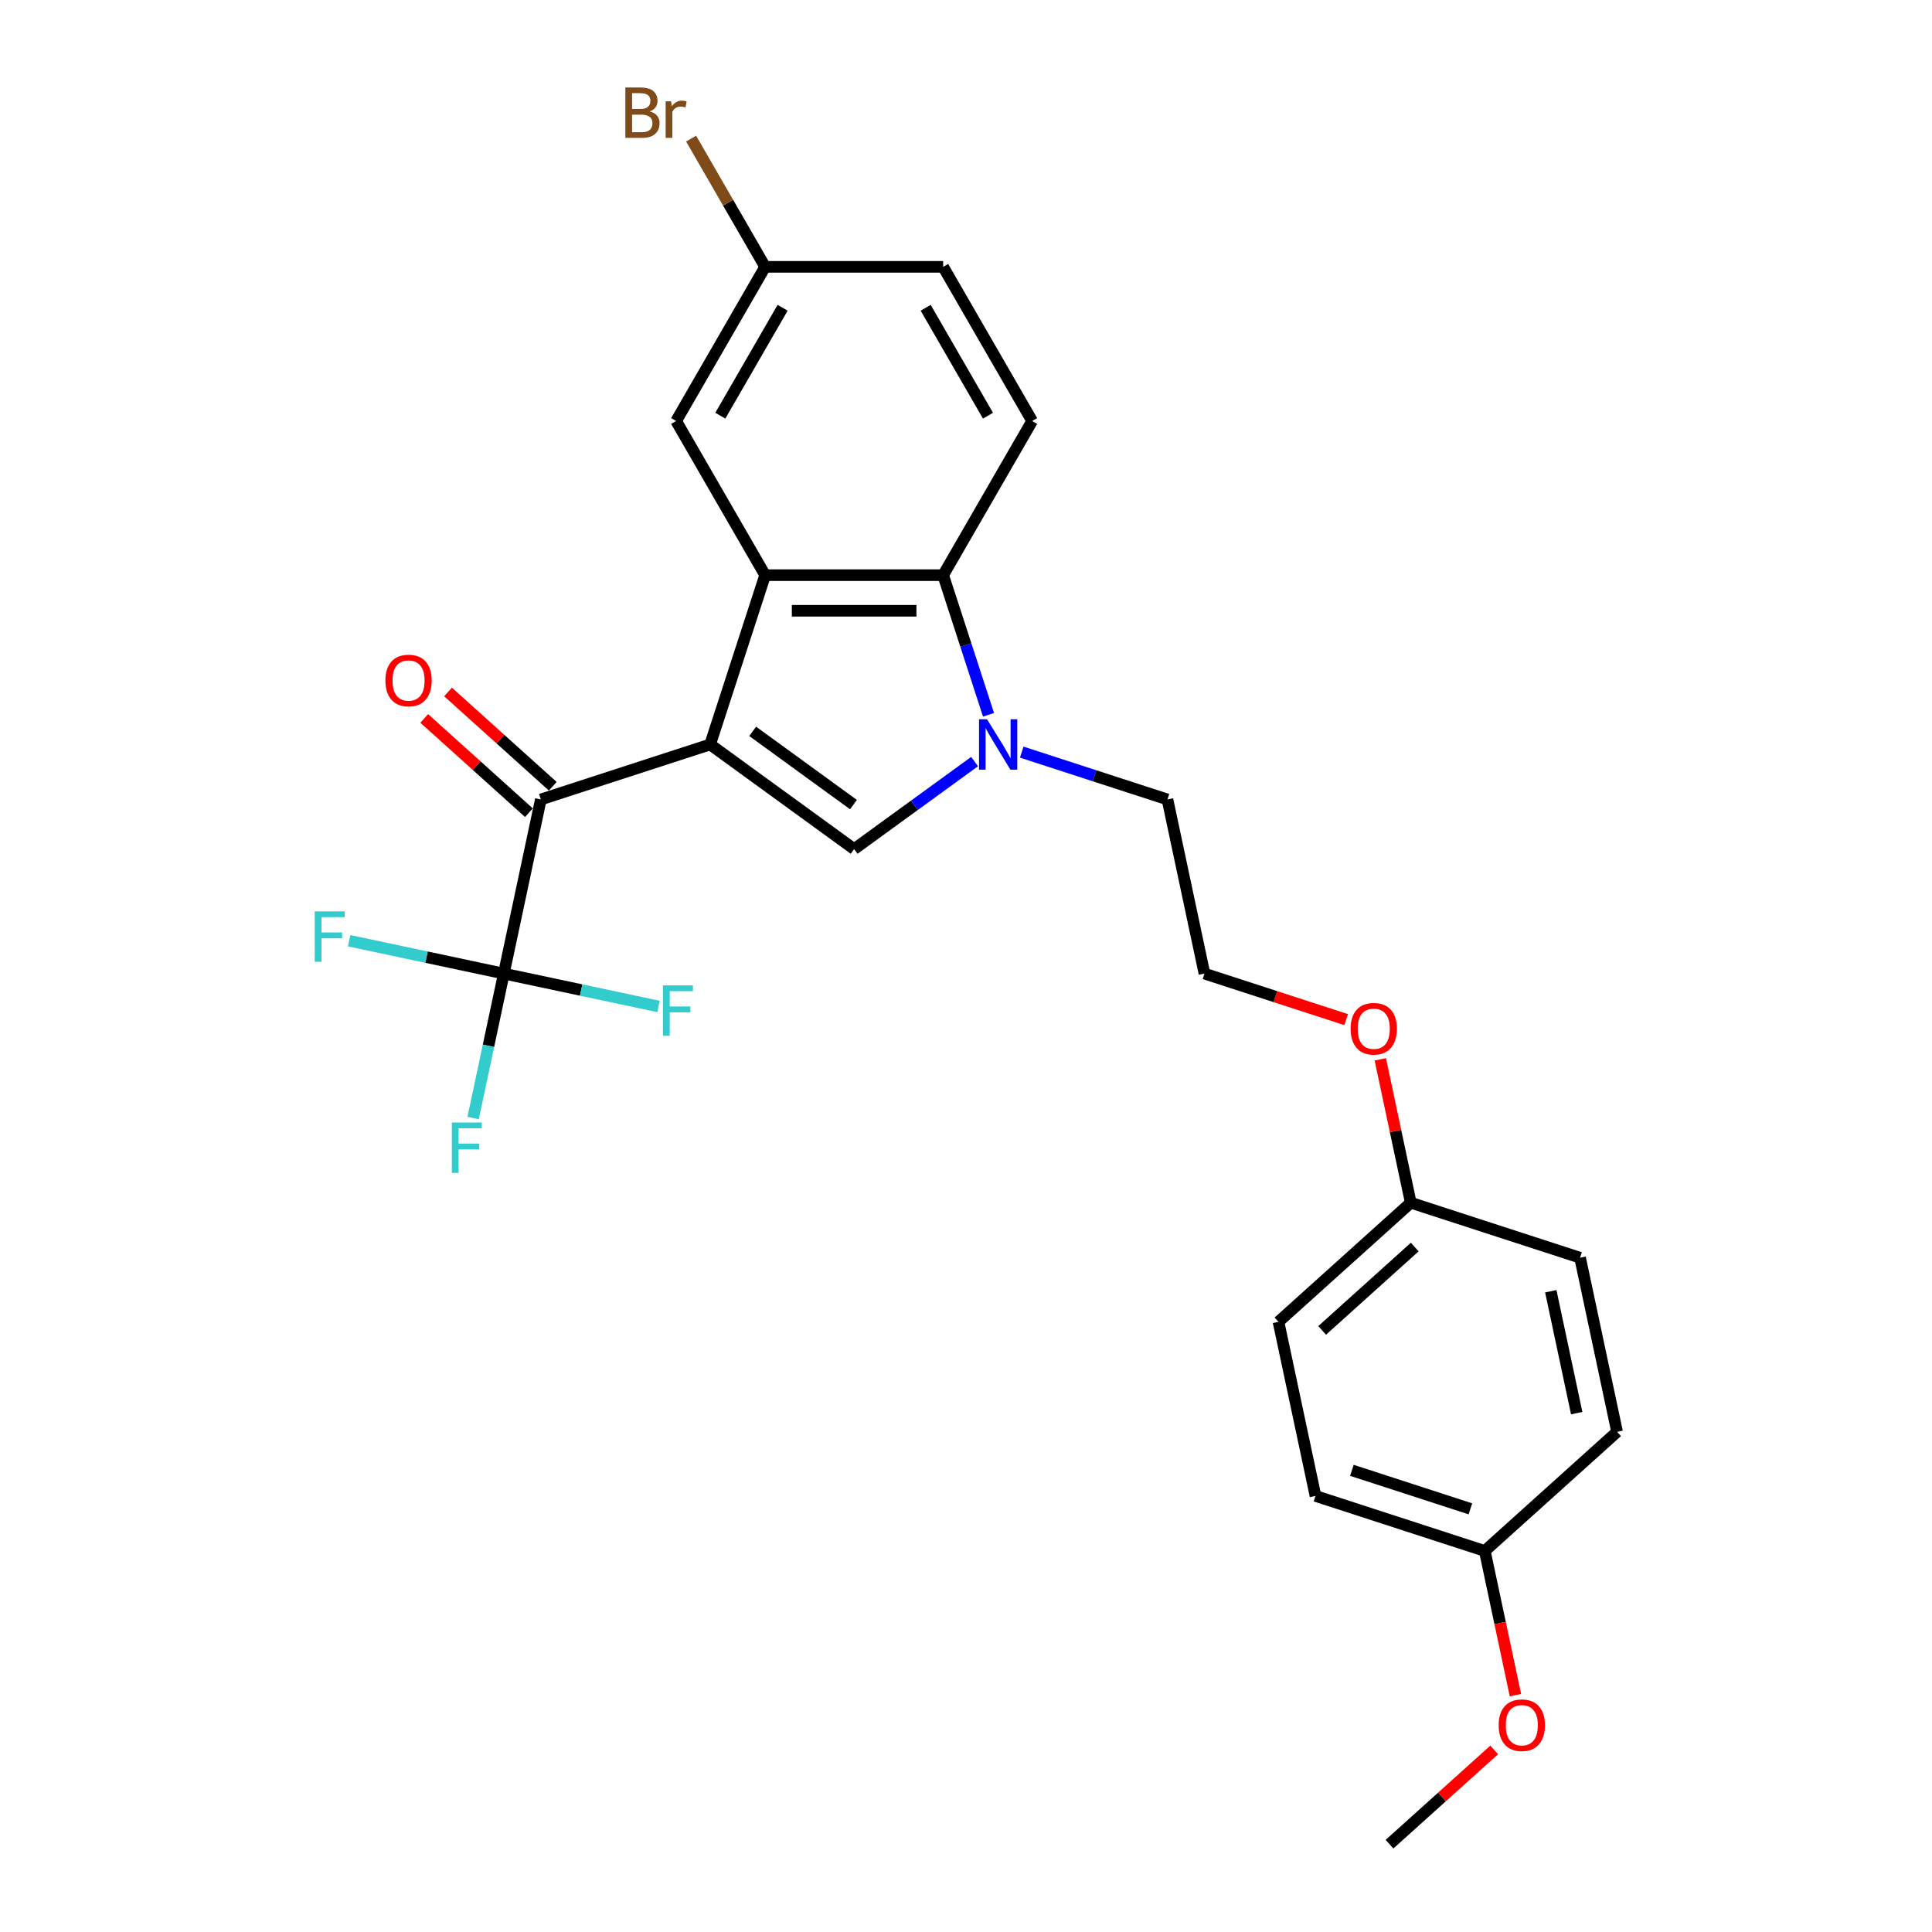 <?xml version='1.0' encoding='iso-8859-1'?>
<svg version='1.1' baseProfile='full'
              xmlns='http://www.w3.org/2000/svg'
                      xmlns:rdkit='http://www.rdkit.org/xml'
                      xmlns:xlink='http://www.w3.org/1999/xlink'
                  xml:space='preserve'
width='1000px' height='1000px' viewBox='0 0 1000 1000'>
<!-- END OF HEADER -->
<rect style='opacity:1.0;fill:#FFFFFF;stroke:none' width='1000' height='1000' x='0' y='0'> </rect>
<path class='bond-0' d='M 367.564,385.331 L 396.036,297.704' style='fill:none;fill-rule:evenodd;stroke:#000000;stroke-width:6px;stroke-linecap:butt;stroke-linejoin:miter;stroke-opacity:1' />
<path class='bond-1' d='M 367.564,385.331 L 442.104,439.488' style='fill:none;fill-rule:evenodd;stroke:#000000;stroke-width:6px;stroke-linecap:butt;stroke-linejoin:miter;stroke-opacity:1' />
<path class='bond-1' d='M 389.576,378.547 L 441.755,416.457' style='fill:none;fill-rule:evenodd;stroke:#000000;stroke-width:6px;stroke-linecap:butt;stroke-linejoin:miter;stroke-opacity:1' />
<path class='bond-3' d='M 367.564,385.331 L 279.936,413.803' style='fill:none;fill-rule:evenodd;stroke:#000000;stroke-width:6px;stroke-linecap:butt;stroke-linejoin:miter;stroke-opacity:1' />
<path class='bond-4' d='M 396.036,297.704 L 488.173,297.704' style='fill:none;fill-rule:evenodd;stroke:#000000;stroke-width:6px;stroke-linecap:butt;stroke-linejoin:miter;stroke-opacity:1' />
<path class='bond-4' d='M 409.856,316.131 L 474.352,316.131' style='fill:none;fill-rule:evenodd;stroke:#000000;stroke-width:6px;stroke-linecap:butt;stroke-linejoin:miter;stroke-opacity:1' />
<path class='bond-7' d='M 396.036,297.704 L 349.967,217.911' style='fill:none;fill-rule:evenodd;stroke:#000000;stroke-width:6px;stroke-linecap:butt;stroke-linejoin:miter;stroke-opacity:1' />
<path class='bond-2' d='M 442.104,439.488 L 473.275,416.841' style='fill:none;fill-rule:evenodd;stroke:#000000;stroke-width:6px;stroke-linecap:butt;stroke-linejoin:miter;stroke-opacity:1' />
<path class='bond-2' d='M 473.275,416.841 L 504.446,394.195' style='fill:none;fill-rule:evenodd;stroke:#0000FF;stroke-width:6px;stroke-linecap:butt;stroke-linejoin:miter;stroke-opacity:1' />
<path class='bond-13' d='M 528.844,389.295 L 566.558,401.549' style='fill:none;fill-rule:evenodd;stroke:#0000FF;stroke-width:6px;stroke-linecap:butt;stroke-linejoin:miter;stroke-opacity:1' />
<path class='bond-13' d='M 566.558,401.549 L 604.272,413.803' style='fill:none;fill-rule:evenodd;stroke:#000000;stroke-width:6px;stroke-linecap:butt;stroke-linejoin:miter;stroke-opacity:1' />
<path class='bond-26' d='M 511.657,369.981 L 499.915,333.843' style='fill:none;fill-rule:evenodd;stroke:#0000FF;stroke-width:6px;stroke-linecap:butt;stroke-linejoin:miter;stroke-opacity:1' />
<path class='bond-26' d='M 499.915,333.843 L 488.173,297.704' style='fill:none;fill-rule:evenodd;stroke:#000000;stroke-width:6px;stroke-linecap:butt;stroke-linejoin:miter;stroke-opacity:1' />
<path class='bond-5' d='M 279.936,413.803 L 260.78,503.927' style='fill:none;fill-rule:evenodd;stroke:#000000;stroke-width:6px;stroke-linecap:butt;stroke-linejoin:miter;stroke-opacity:1' />
<path class='bond-8' d='M 286.102,406.956 L 259.007,382.56' style='fill:none;fill-rule:evenodd;stroke:#000000;stroke-width:6px;stroke-linecap:butt;stroke-linejoin:miter;stroke-opacity:1' />
<path class='bond-8' d='M 259.007,382.56 L 231.912,358.163' style='fill:none;fill-rule:evenodd;stroke:#FF0000;stroke-width:6px;stroke-linecap:butt;stroke-linejoin:miter;stroke-opacity:1' />
<path class='bond-8' d='M 273.771,420.651 L 246.676,396.254' style='fill:none;fill-rule:evenodd;stroke:#000000;stroke-width:6px;stroke-linecap:butt;stroke-linejoin:miter;stroke-opacity:1' />
<path class='bond-8' d='M 246.676,396.254 L 219.581,371.858' style='fill:none;fill-rule:evenodd;stroke:#FF0000;stroke-width:6px;stroke-linecap:butt;stroke-linejoin:miter;stroke-opacity:1' />
<path class='bond-6' d='M 488.173,297.704 L 534.241,217.911' style='fill:none;fill-rule:evenodd;stroke:#000000;stroke-width:6px;stroke-linecap:butt;stroke-linejoin:miter;stroke-opacity:1' />
<path class='bond-9' d='M 260.78,503.927 L 252.833,541.314' style='fill:none;fill-rule:evenodd;stroke:#000000;stroke-width:6px;stroke-linecap:butt;stroke-linejoin:miter;stroke-opacity:1' />
<path class='bond-9' d='M 252.833,541.314 L 244.886,578.701' style='fill:none;fill-rule:evenodd;stroke:#33CCCC;stroke-width:6px;stroke-linecap:butt;stroke-linejoin:miter;stroke-opacity:1' />
<path class='bond-10' d='M 260.78,503.927 L 220.749,495.418' style='fill:none;fill-rule:evenodd;stroke:#000000;stroke-width:6px;stroke-linecap:butt;stroke-linejoin:miter;stroke-opacity:1' />
<path class='bond-10' d='M 220.749,495.418 L 180.718,486.909' style='fill:none;fill-rule:evenodd;stroke:#33CCCC;stroke-width:6px;stroke-linecap:butt;stroke-linejoin:miter;stroke-opacity:1' />
<path class='bond-11' d='M 260.78,503.927 L 300.811,512.436' style='fill:none;fill-rule:evenodd;stroke:#000000;stroke-width:6px;stroke-linecap:butt;stroke-linejoin:miter;stroke-opacity:1' />
<path class='bond-11' d='M 300.811,512.436 L 340.842,520.945' style='fill:none;fill-rule:evenodd;stroke:#33CCCC;stroke-width:6px;stroke-linecap:butt;stroke-linejoin:miter;stroke-opacity:1' />
<path class='bond-27' d='M 534.241,217.911 L 488.173,138.118' style='fill:none;fill-rule:evenodd;stroke:#000000;stroke-width:6px;stroke-linecap:butt;stroke-linejoin:miter;stroke-opacity:1' />
<path class='bond-27' d='M 511.373,215.156 L 479.125,159.3' style='fill:none;fill-rule:evenodd;stroke:#000000;stroke-width:6px;stroke-linecap:butt;stroke-linejoin:miter;stroke-opacity:1' />
<path class='bond-12' d='M 349.967,217.911 L 396.036,138.118' style='fill:none;fill-rule:evenodd;stroke:#000000;stroke-width:6px;stroke-linecap:butt;stroke-linejoin:miter;stroke-opacity:1' />
<path class='bond-12' d='M 372.836,215.156 L 405.084,159.3' style='fill:none;fill-rule:evenodd;stroke:#000000;stroke-width:6px;stroke-linecap:butt;stroke-linejoin:miter;stroke-opacity:1' />
<path class='bond-14' d='M 396.036,138.118 L 488.173,138.118' style='fill:none;fill-rule:evenodd;stroke:#000000;stroke-width:6px;stroke-linecap:butt;stroke-linejoin:miter;stroke-opacity:1' />
<path class='bond-17' d='M 396.036,138.118 L 376.871,104.924' style='fill:none;fill-rule:evenodd;stroke:#000000;stroke-width:6px;stroke-linecap:butt;stroke-linejoin:miter;stroke-opacity:1' />
<path class='bond-17' d='M 376.871,104.924 L 357.707,71.73' style='fill:none;fill-rule:evenodd;stroke:#7F4C19;stroke-width:6px;stroke-linecap:butt;stroke-linejoin:miter;stroke-opacity:1' />
<path class='bond-23' d='M 604.272,413.803 L 623.429,503.927' style='fill:none;fill-rule:evenodd;stroke:#000000;stroke-width:6px;stroke-linecap:butt;stroke-linejoin:miter;stroke-opacity:1' />
<path class='bond-15' d='M 730.213,622.523 L 722.325,585.412' style='fill:none;fill-rule:evenodd;stroke:#000000;stroke-width:6px;stroke-linecap:butt;stroke-linejoin:miter;stroke-opacity:1' />
<path class='bond-15' d='M 722.325,585.412 L 714.437,548.302' style='fill:none;fill-rule:evenodd;stroke:#FF0000;stroke-width:6px;stroke-linecap:butt;stroke-linejoin:miter;stroke-opacity:1' />
<path class='bond-19' d='M 730.213,622.523 L 817.84,650.995' style='fill:none;fill-rule:evenodd;stroke:#000000;stroke-width:6px;stroke-linecap:butt;stroke-linejoin:miter;stroke-opacity:1' />
<path class='bond-21' d='M 730.213,622.523 L 661.742,684.174' style='fill:none;fill-rule:evenodd;stroke:#000000;stroke-width:6px;stroke-linecap:butt;stroke-linejoin:miter;stroke-opacity:1' />
<path class='bond-21' d='M 732.272,645.465 L 684.343,688.621' style='fill:none;fill-rule:evenodd;stroke:#000000;stroke-width:6px;stroke-linecap:butt;stroke-linejoin:miter;stroke-opacity:1' />
<path class='bond-16' d='M 768.526,802.77 L 680.898,774.298' style='fill:none;fill-rule:evenodd;stroke:#000000;stroke-width:6px;stroke-linecap:butt;stroke-linejoin:miter;stroke-opacity:1' />
<path class='bond-16' d='M 761.076,780.974 L 699.736,761.043' style='fill:none;fill-rule:evenodd;stroke:#000000;stroke-width:6px;stroke-linecap:butt;stroke-linejoin:miter;stroke-opacity:1' />
<path class='bond-24' d='M 768.526,802.77 L 776.457,840.083' style='fill:none;fill-rule:evenodd;stroke:#000000;stroke-width:6px;stroke-linecap:butt;stroke-linejoin:miter;stroke-opacity:1' />
<path class='bond-24' d='M 776.457,840.083 L 784.388,877.396' style='fill:none;fill-rule:evenodd;stroke:#FF0000;stroke-width:6px;stroke-linecap:butt;stroke-linejoin:miter;stroke-opacity:1' />
<path class='bond-28' d='M 768.526,802.77 L 836.997,741.118' style='fill:none;fill-rule:evenodd;stroke:#000000;stroke-width:6px;stroke-linecap:butt;stroke-linejoin:miter;stroke-opacity:1' />
<path class='bond-18' d='M 680.898,774.298 L 661.742,684.174' style='fill:none;fill-rule:evenodd;stroke:#000000;stroke-width:6px;stroke-linecap:butt;stroke-linejoin:miter;stroke-opacity:1' />
<path class='bond-20' d='M 817.84,650.995 L 836.997,741.118' style='fill:none;fill-rule:evenodd;stroke:#000000;stroke-width:6px;stroke-linecap:butt;stroke-linejoin:miter;stroke-opacity:1' />
<path class='bond-20' d='M 802.689,668.344 L 816.099,731.431' style='fill:none;fill-rule:evenodd;stroke:#000000;stroke-width:6px;stroke-linecap:butt;stroke-linejoin:miter;stroke-opacity:1' />
<path class='bond-22' d='M 696.775,527.759 L 660.102,515.843' style='fill:none;fill-rule:evenodd;stroke:#FF0000;stroke-width:6px;stroke-linecap:butt;stroke-linejoin:miter;stroke-opacity:1' />
<path class='bond-22' d='M 660.102,515.843 L 623.429,503.927' style='fill:none;fill-rule:evenodd;stroke:#000000;stroke-width:6px;stroke-linecap:butt;stroke-linejoin:miter;stroke-opacity:1' />
<path class='bond-25' d='M 773.401,905.753 L 746.306,930.149' style='fill:none;fill-rule:evenodd;stroke:#FF0000;stroke-width:6px;stroke-linecap:butt;stroke-linejoin:miter;stroke-opacity:1' />
<path class='bond-25' d='M 746.306,930.149 L 719.211,954.545' style='fill:none;fill-rule:evenodd;stroke:#000000;stroke-width:6px;stroke-linecap:butt;stroke-linejoin:miter;stroke-opacity:1' />
<path  class='atom-3' d='M 510.877 372.285
L 519.427 386.105
Q 520.275 387.469, 521.639 389.938
Q 523.002 392.408, 523.076 392.555
L 523.076 372.285
L 526.54 372.285
L 526.54 398.378
L 522.965 398.378
L 513.789 383.268
Q 512.72 381.499, 511.577 379.472
Q 510.472 377.445, 510.14 376.818
L 510.14 398.378
L 506.749 398.378
L 506.749 372.285
L 510.877 372.285
' fill='#0000FF'/>
<path  class='atom-9' d='M 199.487 352.225
Q 199.487 345.96, 202.583 342.459
Q 205.679 338.958, 211.465 338.958
Q 217.251 338.958, 220.347 342.459
Q 223.443 345.96, 223.443 352.225
Q 223.443 358.564, 220.31 362.176
Q 217.178 365.751, 211.465 365.751
Q 205.716 365.751, 202.583 362.176
Q 199.487 358.601, 199.487 352.225
M 211.465 362.803
Q 215.445 362.803, 217.583 360.149
Q 219.757 357.459, 219.757 352.225
Q 219.757 347.103, 217.583 344.523
Q 215.445 341.906, 211.465 341.906
Q 207.485 341.906, 205.31 344.486
Q 203.173 347.066, 203.173 352.225
Q 203.173 357.496, 205.31 360.149
Q 207.485 362.803, 211.465 362.803
' fill='#FF0000'/>
<path  class='atom-10' d='M 233.866 581.004
L 249.382 581.004
L 249.382 583.989
L 237.367 583.989
L 237.367 591.913
L 248.055 591.913
L 248.055 594.935
L 237.367 594.935
L 237.367 607.097
L 233.866 607.097
L 233.866 581.004
' fill='#33CCCC'/>
<path  class='atom-11' d='M 162.898 471.724
L 178.414 471.724
L 178.414 474.709
L 166.4 474.709
L 166.4 482.633
L 177.087 482.633
L 177.087 485.655
L 166.4 485.655
L 166.4 497.817
L 162.898 497.817
L 162.898 471.724
' fill='#33CCCC'/>
<path  class='atom-12' d='M 343.146 510.037
L 358.662 510.037
L 358.662 513.022
L 346.647 513.022
L 346.647 520.946
L 357.335 520.946
L 357.335 523.968
L 346.647 523.968
L 346.647 536.13
L 343.146 536.13
L 343.146 510.037
' fill='#33CCCC'/>
<path  class='atom-18' d='M 336.349 57.661
Q 338.856 58.362, 340.109 59.91
Q 341.399 61.42, 341.399 63.669
Q 341.399 67.281, 339.077 69.344
Q 336.792 71.371, 332.443 71.371
L 323.671 71.371
L 323.671 45.278
L 331.374 45.278
Q 335.833 45.278, 338.082 47.084
Q 340.33 48.89, 340.33 52.207
Q 340.33 56.15, 336.349 57.661
M 327.173 48.227
L 327.173 56.408
L 331.374 56.408
Q 333.954 56.408, 335.281 55.376
Q 336.644 54.308, 336.644 52.207
Q 336.644 48.227, 331.374 48.227
L 327.173 48.227
M 332.443 68.423
Q 334.986 68.423, 336.349 67.207
Q 337.713 65.99, 337.713 63.669
Q 337.713 61.531, 336.202 60.462
Q 334.728 59.357, 331.89 59.357
L 327.173 59.357
L 327.173 68.423
L 332.443 68.423
' fill='#7F4C19'/>
<path  class='atom-18' d='M 347.332 52.428
L 347.738 55.045
Q 349.728 52.096, 352.971 52.096
Q 354.003 52.096, 355.403 52.465
L 354.851 55.561
Q 353.266 55.192, 352.381 55.192
Q 350.833 55.192, 349.801 55.819
Q 348.806 56.408, 347.996 57.846
L 347.996 71.371
L 344.531 71.371
L 344.531 52.428
L 347.332 52.428
' fill='#7F4C19'/>
<path  class='atom-23' d='M 699.079 532.473
Q 699.079 526.207, 702.174 522.706
Q 705.27 519.205, 711.056 519.205
Q 716.843 519.205, 719.938 522.706
Q 723.034 526.207, 723.034 532.473
Q 723.034 538.812, 719.902 542.424
Q 716.769 545.998, 711.056 545.998
Q 705.307 545.998, 702.174 542.424
Q 699.079 538.849, 699.079 532.473
M 711.056 543.05
Q 715.037 543.05, 717.174 540.397
Q 719.349 537.706, 719.349 532.473
Q 719.349 527.35, 717.174 524.77
Q 715.037 522.153, 711.056 522.153
Q 707.076 522.153, 704.902 524.733
Q 702.764 527.313, 702.764 532.473
Q 702.764 537.743, 704.902 540.397
Q 707.076 543.05, 711.056 543.05
' fill='#FF0000'/>
<path  class='atom-25' d='M 775.704 892.967
Q 775.704 886.702, 778.8 883.201
Q 781.896 879.7, 787.682 879.7
Q 793.468 879.7, 796.564 883.201
Q 799.66 886.702, 799.66 892.967
Q 799.66 899.306, 796.527 902.918
Q 793.394 906.493, 787.682 906.493
Q 781.933 906.493, 778.8 902.918
Q 775.704 899.343, 775.704 892.967
M 787.682 903.545
Q 791.662 903.545, 793.8 900.891
Q 795.974 898.201, 795.974 892.967
Q 795.974 887.845, 793.8 885.265
Q 791.662 882.648, 787.682 882.648
Q 783.702 882.648, 781.527 885.228
Q 779.39 887.808, 779.39 892.967
Q 779.39 898.238, 781.527 900.891
Q 783.702 903.545, 787.682 903.545
' fill='#FF0000'/>
</svg>
